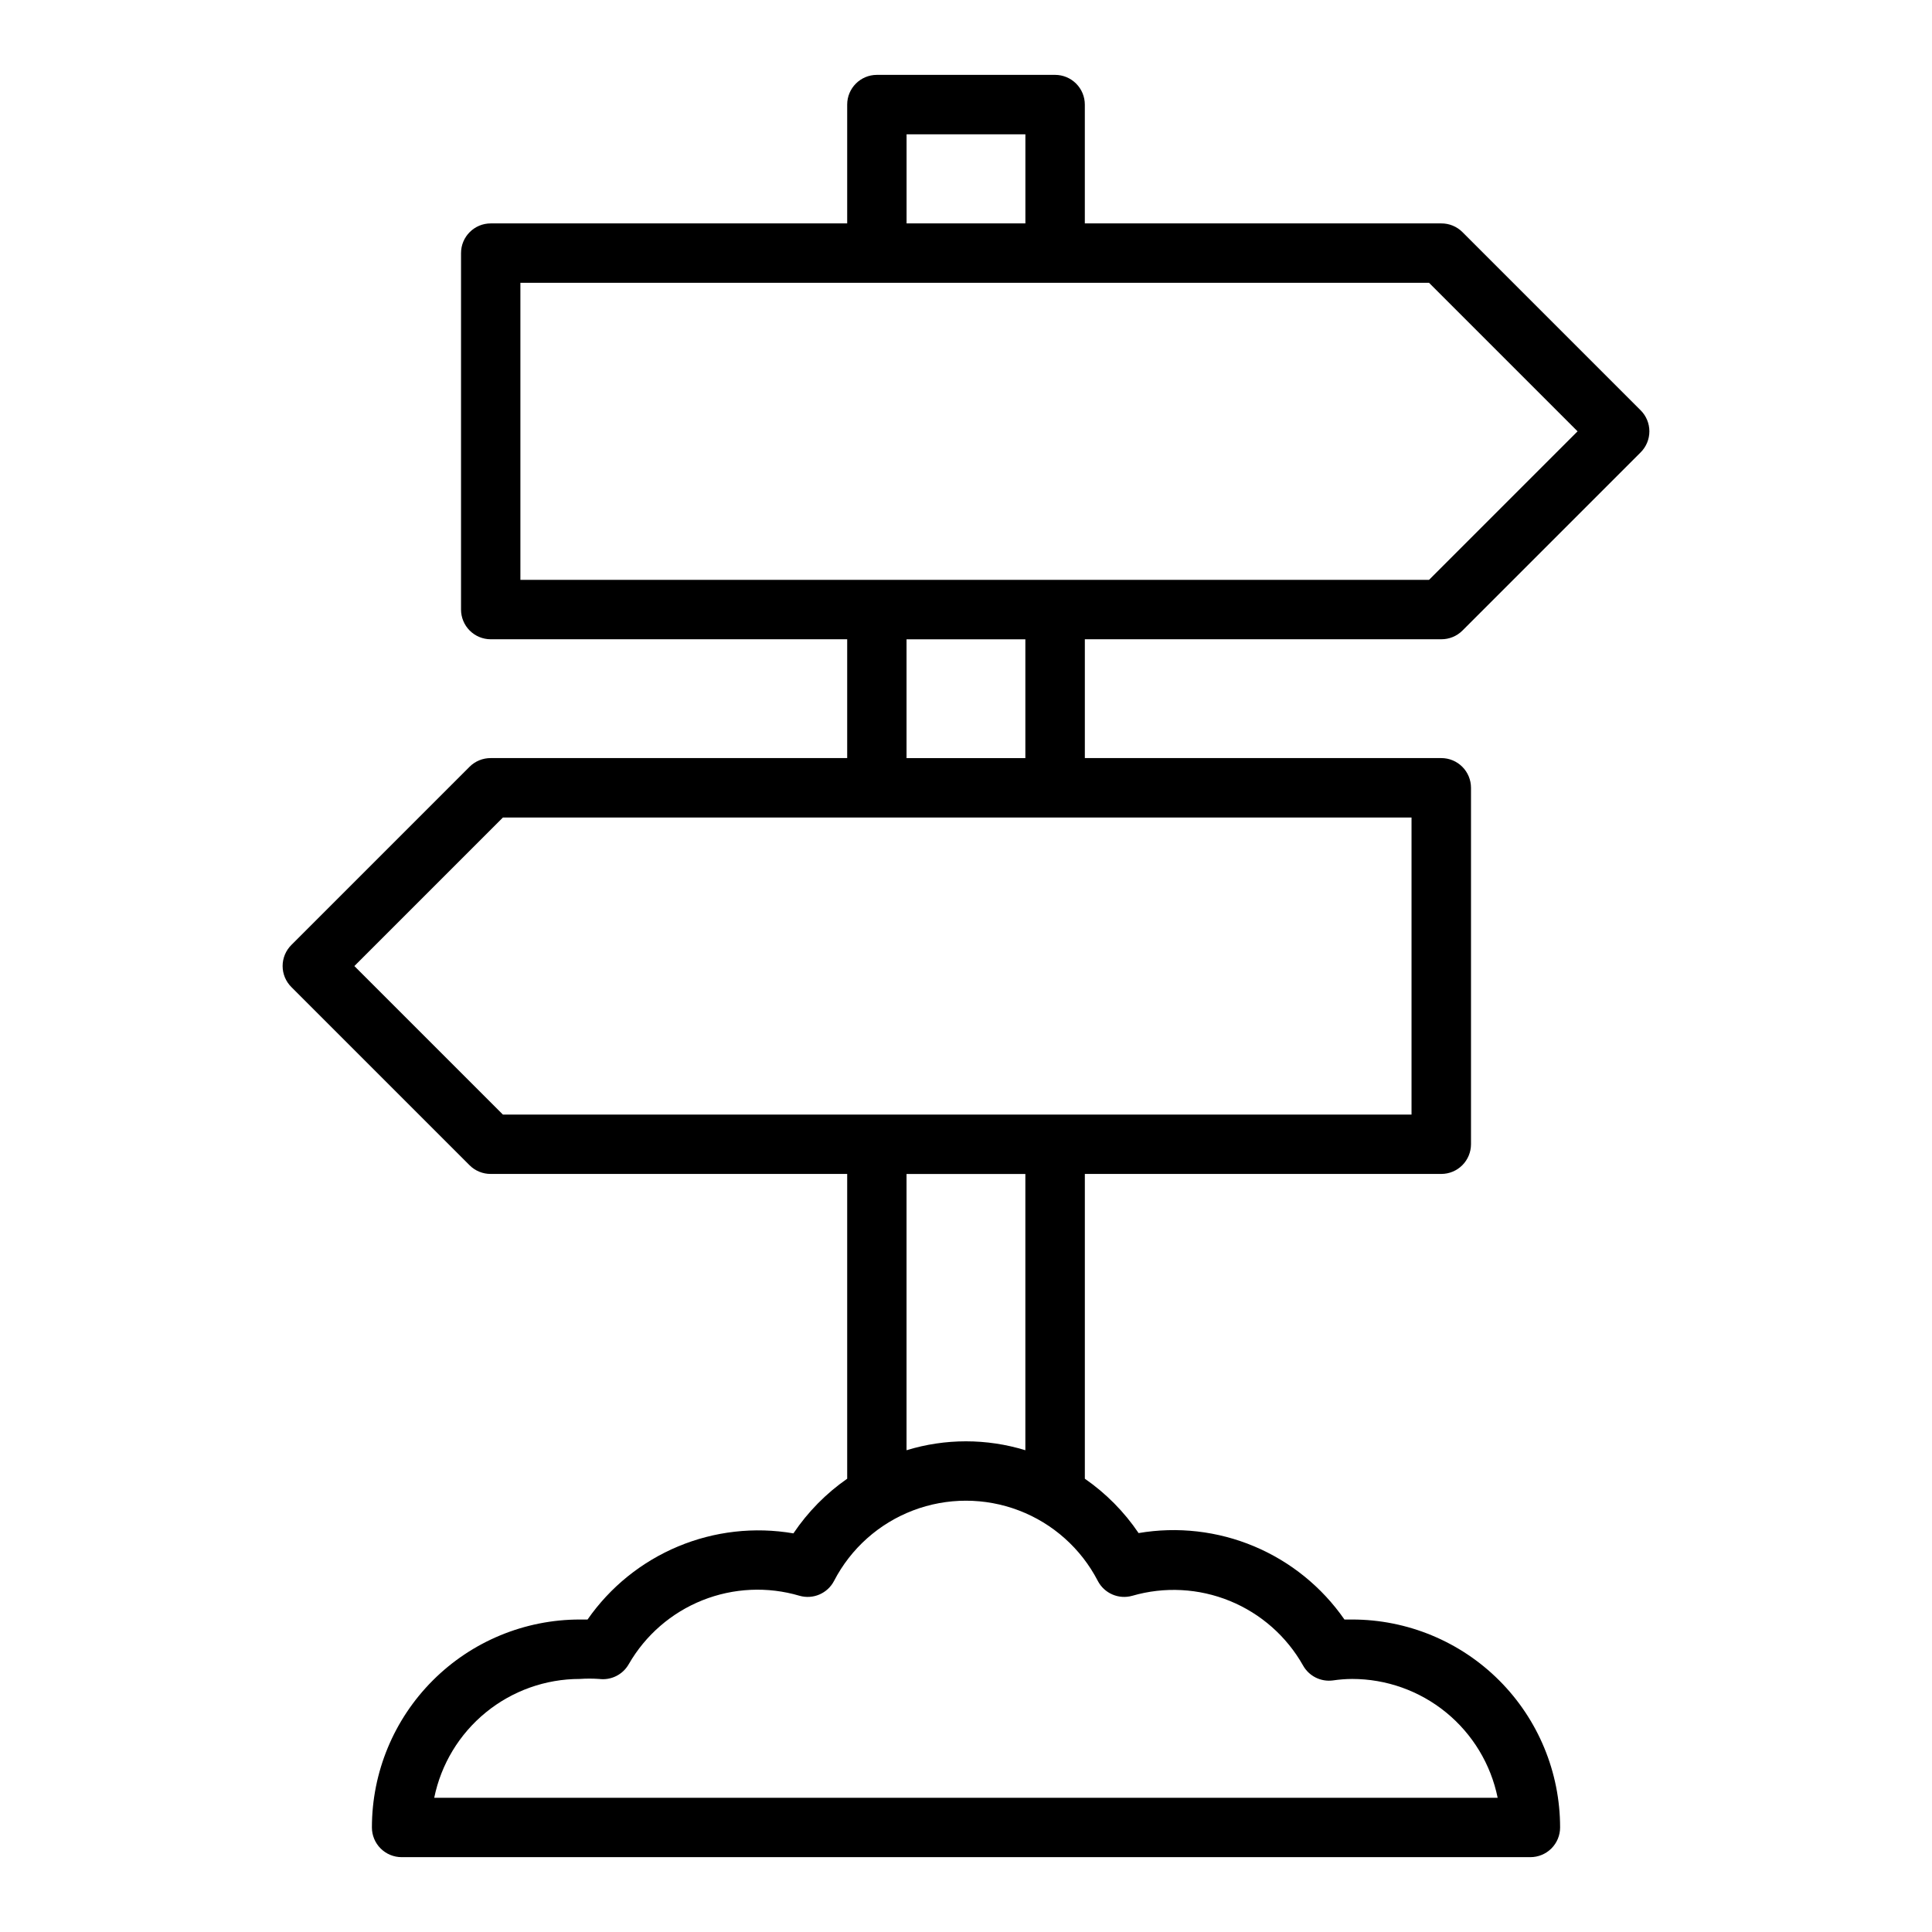 <?xml version="1.0" encoding="UTF-8"?>
<!-- Uploaded to: ICON Repo, www.iconrepo.com, Generator: ICON Repo Mixer Tools -->
<svg fill="#000000" width="800px" height="800px" version="1.1" viewBox="144 144 512 512" xmlns="http://www.w3.org/2000/svg">
 <path d="m525.95 313.41c2.094 0.012 4.106-0.809 5.59-2.281l47.234-47.234c1.488-1.477 2.328-3.488 2.328-5.59 0-2.098-0.84-4.109-2.328-5.586l-47.234-47.234c-1.484-1.473-3.496-2.293-5.59-2.281h-94.461v-31.488c0-2.09-0.832-4.09-2.309-5.566-1.477-1.477-3.477-2.309-5.566-2.309h-47.23c-4.348 0-7.871 3.527-7.871 7.875v31.488h-94.465c-4.348 0-7.871 3.523-7.871 7.871v94.465c0 2.086 0.828 4.09 2.305 5.566 1.477 1.477 3.477 2.305 5.566 2.305h94.465v31.488h-94.465c-2.094-0.012-4.106 0.809-5.59 2.281l-47.23 47.23v0.004c-1.492 1.477-2.332 3.488-2.332 5.59 0 2.098 0.84 4.109 2.332 5.586l47.23 47.23v0.004c1.484 1.473 3.496 2.293 5.59 2.281h94.465v80.77c-5.609 3.902-10.438 8.812-14.25 14.484-10.32-1.773-20.938-0.566-30.598 3.477-9.664 4.043-17.973 10.754-23.957 19.352h-2.043c-14.617 0-28.633 5.805-38.965 16.141-10.336 10.332-16.141 24.348-16.141 38.965 0 2.086 0.828 4.09 2.305 5.566 1.477 1.473 3.481 2.305 5.566 2.305h299.14c2.09 0 4.09-0.832 5.566-2.305 1.477-1.477 2.305-3.481 2.305-5.566 0-14.617-5.805-28.633-16.137-38.965-10.336-10.336-24.352-16.141-38.965-16.141h-2.047c-5.973-8.609-14.281-15.34-23.941-19.398-9.664-4.055-20.281-5.273-30.613-3.508-3.816-5.644-8.648-10.527-14.246-14.406v-80.77h94.461c2.09 0 4.09-0.828 5.566-2.305s2.309-3.477 2.309-5.566v-94.465c0-2.086-0.832-4.09-2.309-5.566-1.477-1.477-3.477-2.305-5.566-2.305h-94.461v-31.488zm-141.7-133.82h31.488v23.617h-31.488zm-102.34 39.359h240.8l39.359 39.359-39.359 39.359-240.8 0.004zm162.16 347.95c8.523-2.473 17.637-1.992 25.852 1.367 8.219 3.359 15.059 9.395 19.414 17.129 1.574 2.797 4.691 4.352 7.871 3.938 1.695-0.25 3.402-0.383 5.117-0.395 9.074 0 17.867 3.133 24.898 8.871 7.027 5.738 11.859 13.727 13.672 22.617h-281.82c1.812-8.891 6.644-16.879 13.676-22.617 7.027-5.738 15.824-8.871 24.898-8.871 1.703-0.117 3.41-0.117 5.113 0 3.184 0.414 6.297-1.141 7.875-3.934 4.41-7.664 11.277-13.621 19.488-16.906 8.215-3.285 17.293-3.707 25.773-1.199 3.594 1.02 7.406-0.625 9.133-3.938 4.445-8.586 11.895-15.234 20.926-18.676 9.035-3.445 19.02-3.445 28.051 0 9.031 3.441 16.48 10.09 20.926 18.676 1.727 3.312 5.539 4.957 9.133 3.938zm-28.34-38.574c-10.258-3.148-21.227-3.148-31.488 0v-73.211h31.488zm102.34-88.953h-240.8l-39.359-39.359 39.359-39.359 240.8-0.004zm-102.34-94.465h-31.488v-31.488h31.488z"/>
</svg>
